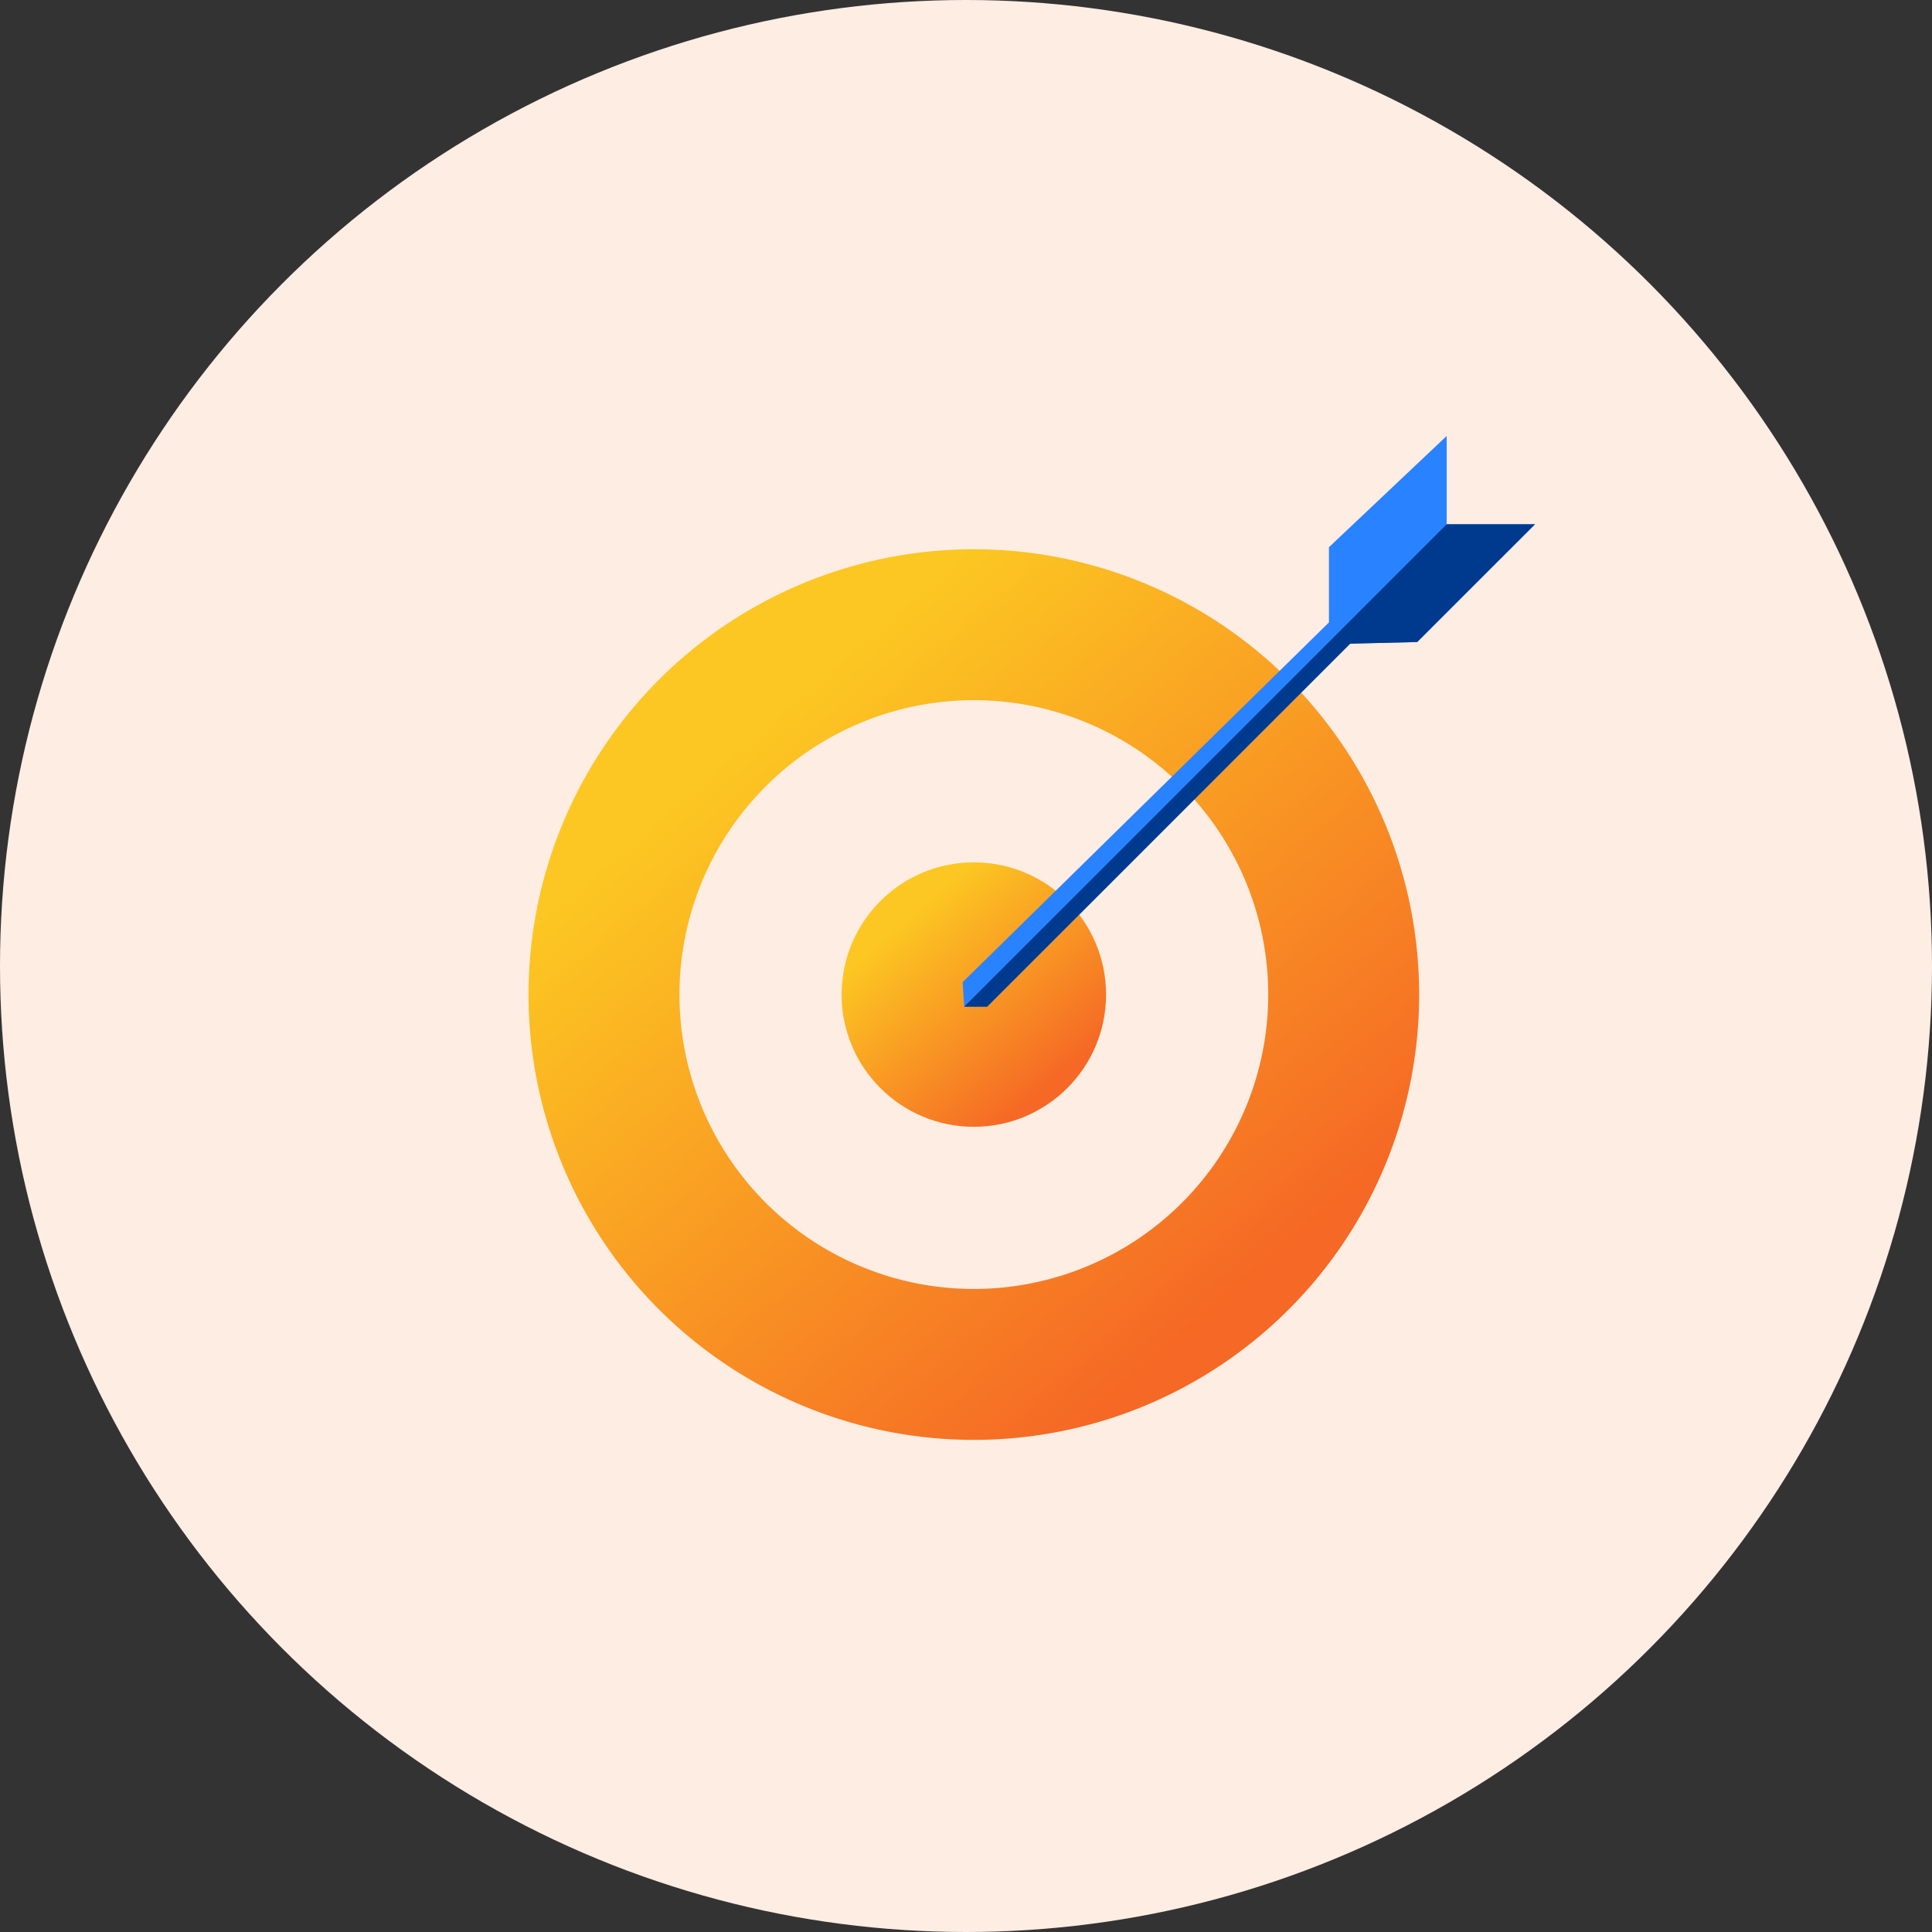 <svg id="Group_37565" data-name="Group 37565" xmlns="http://www.w3.org/2000/svg" xmlns:xlink="http://www.w3.org/1999/xlink" width="183" height="183" viewBox="0 0 183 183">
  <rect x="0" y="0" width="183" height="183" fill="#333333" stroke="none"/>
  <defs>
    <linearGradient id="linear-gradient" x1="0.243" y1="0.214" x2="0.791" y2="0.845" gradientUnits="objectBoundingBox">
      <stop offset="0" stop-color="#fcc722"/>
      <stop offset="0.489" stop-color="#f99923"/>
      <stop offset="1" stop-color="#f56825"/>
    </linearGradient>
    <linearGradient id="linear-gradient-2" x1="0.243" y1="0.214" x2="0.791" y2="0.845" gradientUnits="objectBoundingBox">
      <stop offset="0" stop-color="#fcc722"/>
      <stop offset="1" stop-color="#f56825"/>
    </linearGradient>
  </defs>
  <circle id="Ellipse_3062" data-name="Ellipse 3062" cx="91.5" cy="91.5" r="91.5" fill="#feede3"/>
  <g id="Group_37482" data-name="Group 37482" transform="translate(50.063 41.296)">
    <path id="Path_29743" data-name="Path 29743" d="M1307.18,296a42.18,42.18,0,1,0,42.18,42.18A42.18,42.18,0,0,0,1307.18,296Zm0,70.064a27.884,27.884,0,1,1,27.884-27.884A27.884,27.884,0,0,1,1307.18,366.064Z" transform="translate(-1265 -285.27)" fill="url(#linear-gradient)"/>
    <circle id="Ellipse_3061" data-name="Ellipse 3061" cx="12.524" cy="12.524" r="12.524" transform="translate(29.656 40.386)" fill="url(#linear-gradient-2)"/>
    <g id="Group_37481" data-name="Group 37481" transform="translate(41.117)">
      <path id="Path_29744" data-name="Path 29744" d="M1439,350.736l34.7-34.077v-7.125L1484.849,299v8.364h8.365l-11.153,11.153-6.351.155-34.387,34.387h-2.169Z" transform="translate(-1439 -299)" fill="#2982ff"/>
      <path id="Path_29745" data-name="Path 29745" d="M1485.195,326l-45.7,45.695h2.169l34.387-34.387,6.351-.155L1493.559,326Z" transform="translate(-1439.344 -317.636)" fill="#003a8e"/>
    </g>
  </g>
</svg>
